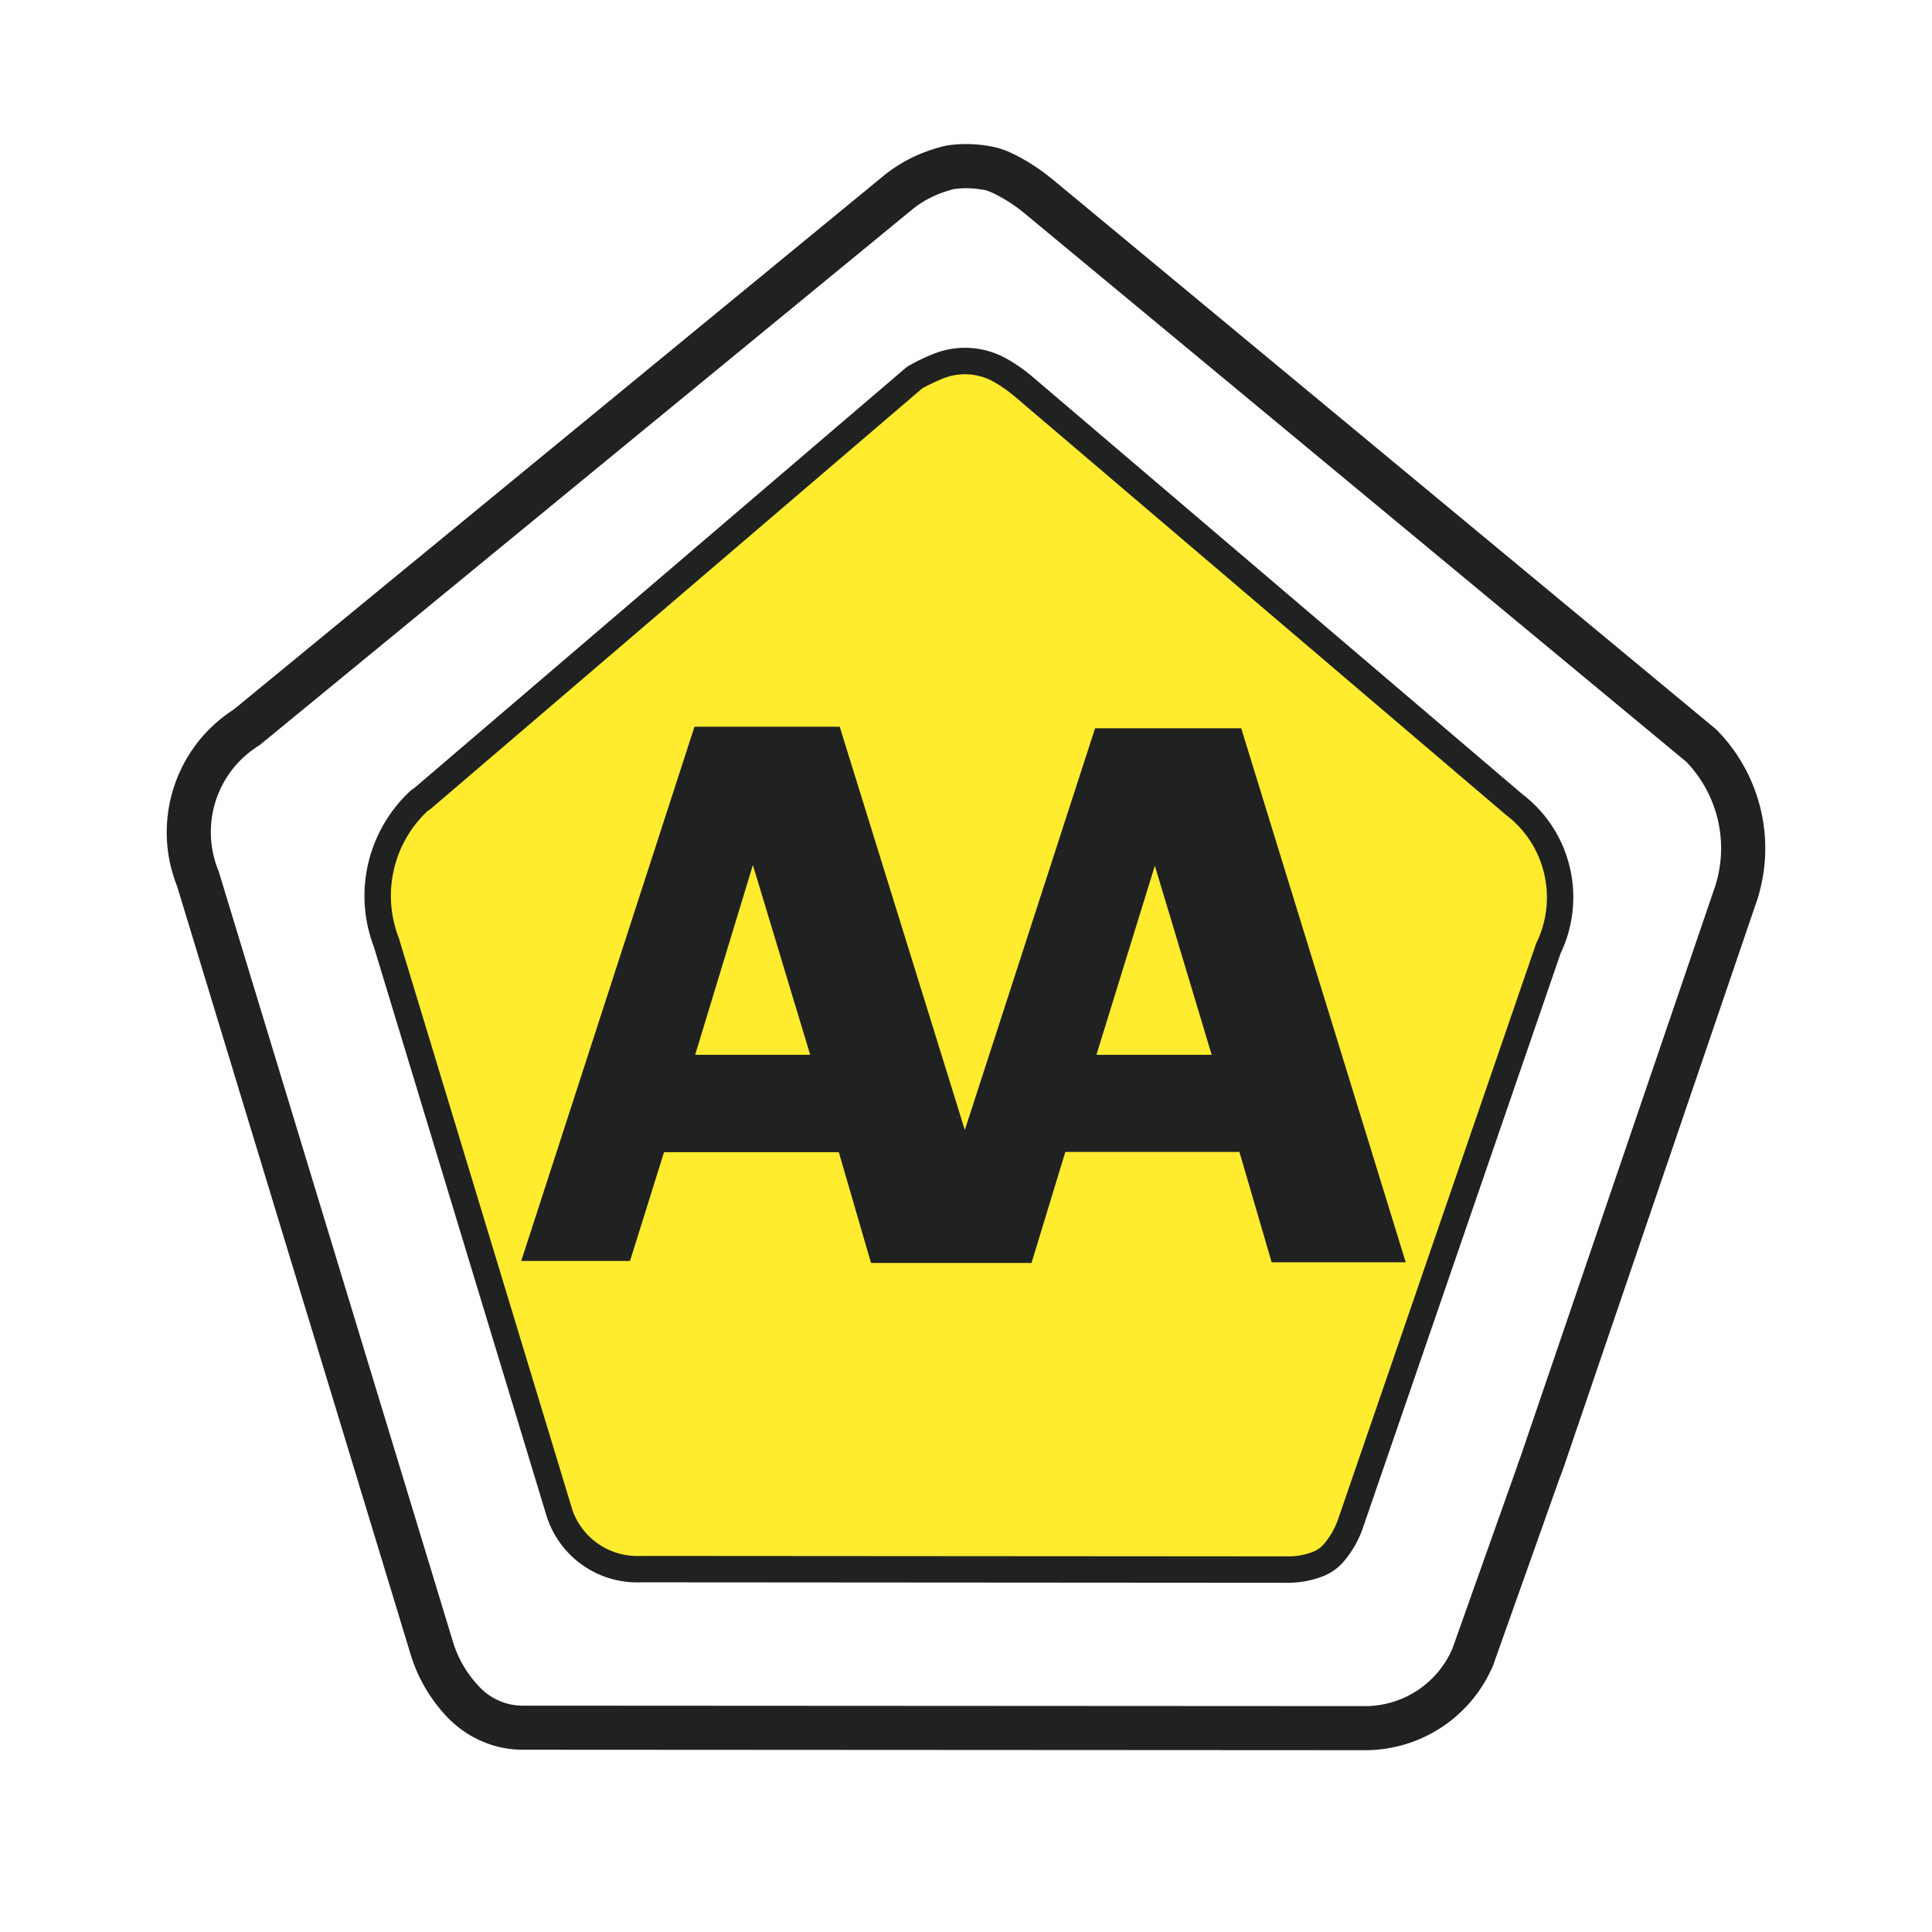 <svg xmlns="http://www.w3.org/2000/svg" width="2500" height="2500" viewBox="0 0 192.756 192.756"><g fill-rule="evenodd" clip-rule="evenodd"><path fill="#fff" d="M0 0h192.756v192.756H0V0z"/><path d="M175.082 90.458a16.827 16.827 0 0 0-3.662-17.484 2.744 2.744 0 0 0-.381-.357l-65.98-54.684c-1.25-1.027-2.59-1.92-4.041-2.612a8.256 8.256 0 0 0-2.277-.737 13.193 13.193 0 0 0-3.975-.112 6.448 6.448 0 0 0-.938.201c-.357.09-.692.201-1.027.312a14.824 14.824 0 0 0-4.555 2.479L23.291 70.809c-5.828 3.751-8.194 11.142-5.627 17.595l23.289 76.61a15.708 15.708 0 0 0 3.707 6.342c1.987 2.055 4.711 3.238 7.57 3.215h.937l81.611.045h1.207a13.858 13.858 0 0 0 12.973-8.439c.045-.09.066-.156.088-.246l6.41-18.041c.043-.156.111-.291.156-.447.133-.312.244-.625.355-.938l19.115-56.047z" fill="#202121"/><path d="M170.928 88.984a12.445 12.445 0 0 0-2.68-12.973l-66.004-54.705a15.463 15.463 0 0 0-3.148-2.032 5.317 5.317 0 0 0-.535-.223 2.702 2.702 0 0 0-.58-.134 8.959 8.959 0 0 0-2.68-.067c-.089 0-.178.022-.268.044-.291.089-.581.178-.849.268-1.139.38-2.21.96-3.148 1.719L25.88 74.359a10.12 10.12 0 0 0-4.354 5.538 10.17 10.17 0 0 0 .291 7.034l23.355 76.81a11.179 11.179 0 0 0 2.68 4.578 5.915 5.915 0 0 0 4.377 1.854h.937l81.635.045h1.227a9.488 9.488 0 0 0 8.889-5.762l6.408-18.041c.045-.18.111-.357.178-.535.111-.27.201-.537.291-.805l19.134-56.091z" fill="#fff"/><path d="M155.699 95.125c2.635-5.538 1.072-12.147-3.795-15.875l-48.9-41.666a15.96 15.96 0 0 0-2.68-1.854 8.463 8.463 0 0 0-7.301-.379c-.781.313-1.541.692-2.277 1.094a3.3 3.3 0 0 0-.447.312L41.332 78.624l-.067.045a2.486 2.486 0 0 0-.402.312c-4.198 3.952-5.627 10.048-3.573 15.452l17.305 57.028c.022.021.022.066.045.111a9.479 9.479 0 0 0 9.289 6.297l64.575.045a9.686 9.686 0 0 0 3.305-.582 5.237 5.237 0 0 0 2.367-1.674c.803-.982 1.428-2.1 1.83-3.305l19.693-57.228z" fill="#202121"/><path d="M153.266 94.12c2.189-4.443.938-9.825-3.014-12.817l-48.967-41.71a13.994 13.994 0 0 0-2.211-1.541 5.887 5.887 0 0 0-5.046-.268c-.692.291-1.362.603-2.01.96L42.895 80.768c-.067.044-.156.089-.224.134a11.61 11.61 0 0 0-2.88 12.683l17.327 57.095a6.857 6.857 0 0 0 6.765 4.555l64.62.045c.826 0 1.652-.135 2.41-.426a2.757 2.757 0 0 0 1.207-.848 7.683 7.683 0 0 0 1.406-2.5l19.74-57.386z" fill="#ffec2e"/><path fill="#202121" d="M126.873 125.938h13.375l-16.41-53.275h-14.582l-12.995 40.079-12.482-40.236H69.288l-17.283 53.299h10.852l3.394-10.852h17.438l2.725 9.377.491 1.676h16.009l3.373-11.076h17.371l3.215 11.008z"/><path fill="#ffec2e" d="M69.355 105.24h11.477l-5.717-18.935-5.76 18.935zM109.391 105.24h11.498l-5.67-18.868-5.828 18.868z"/></g></svg>